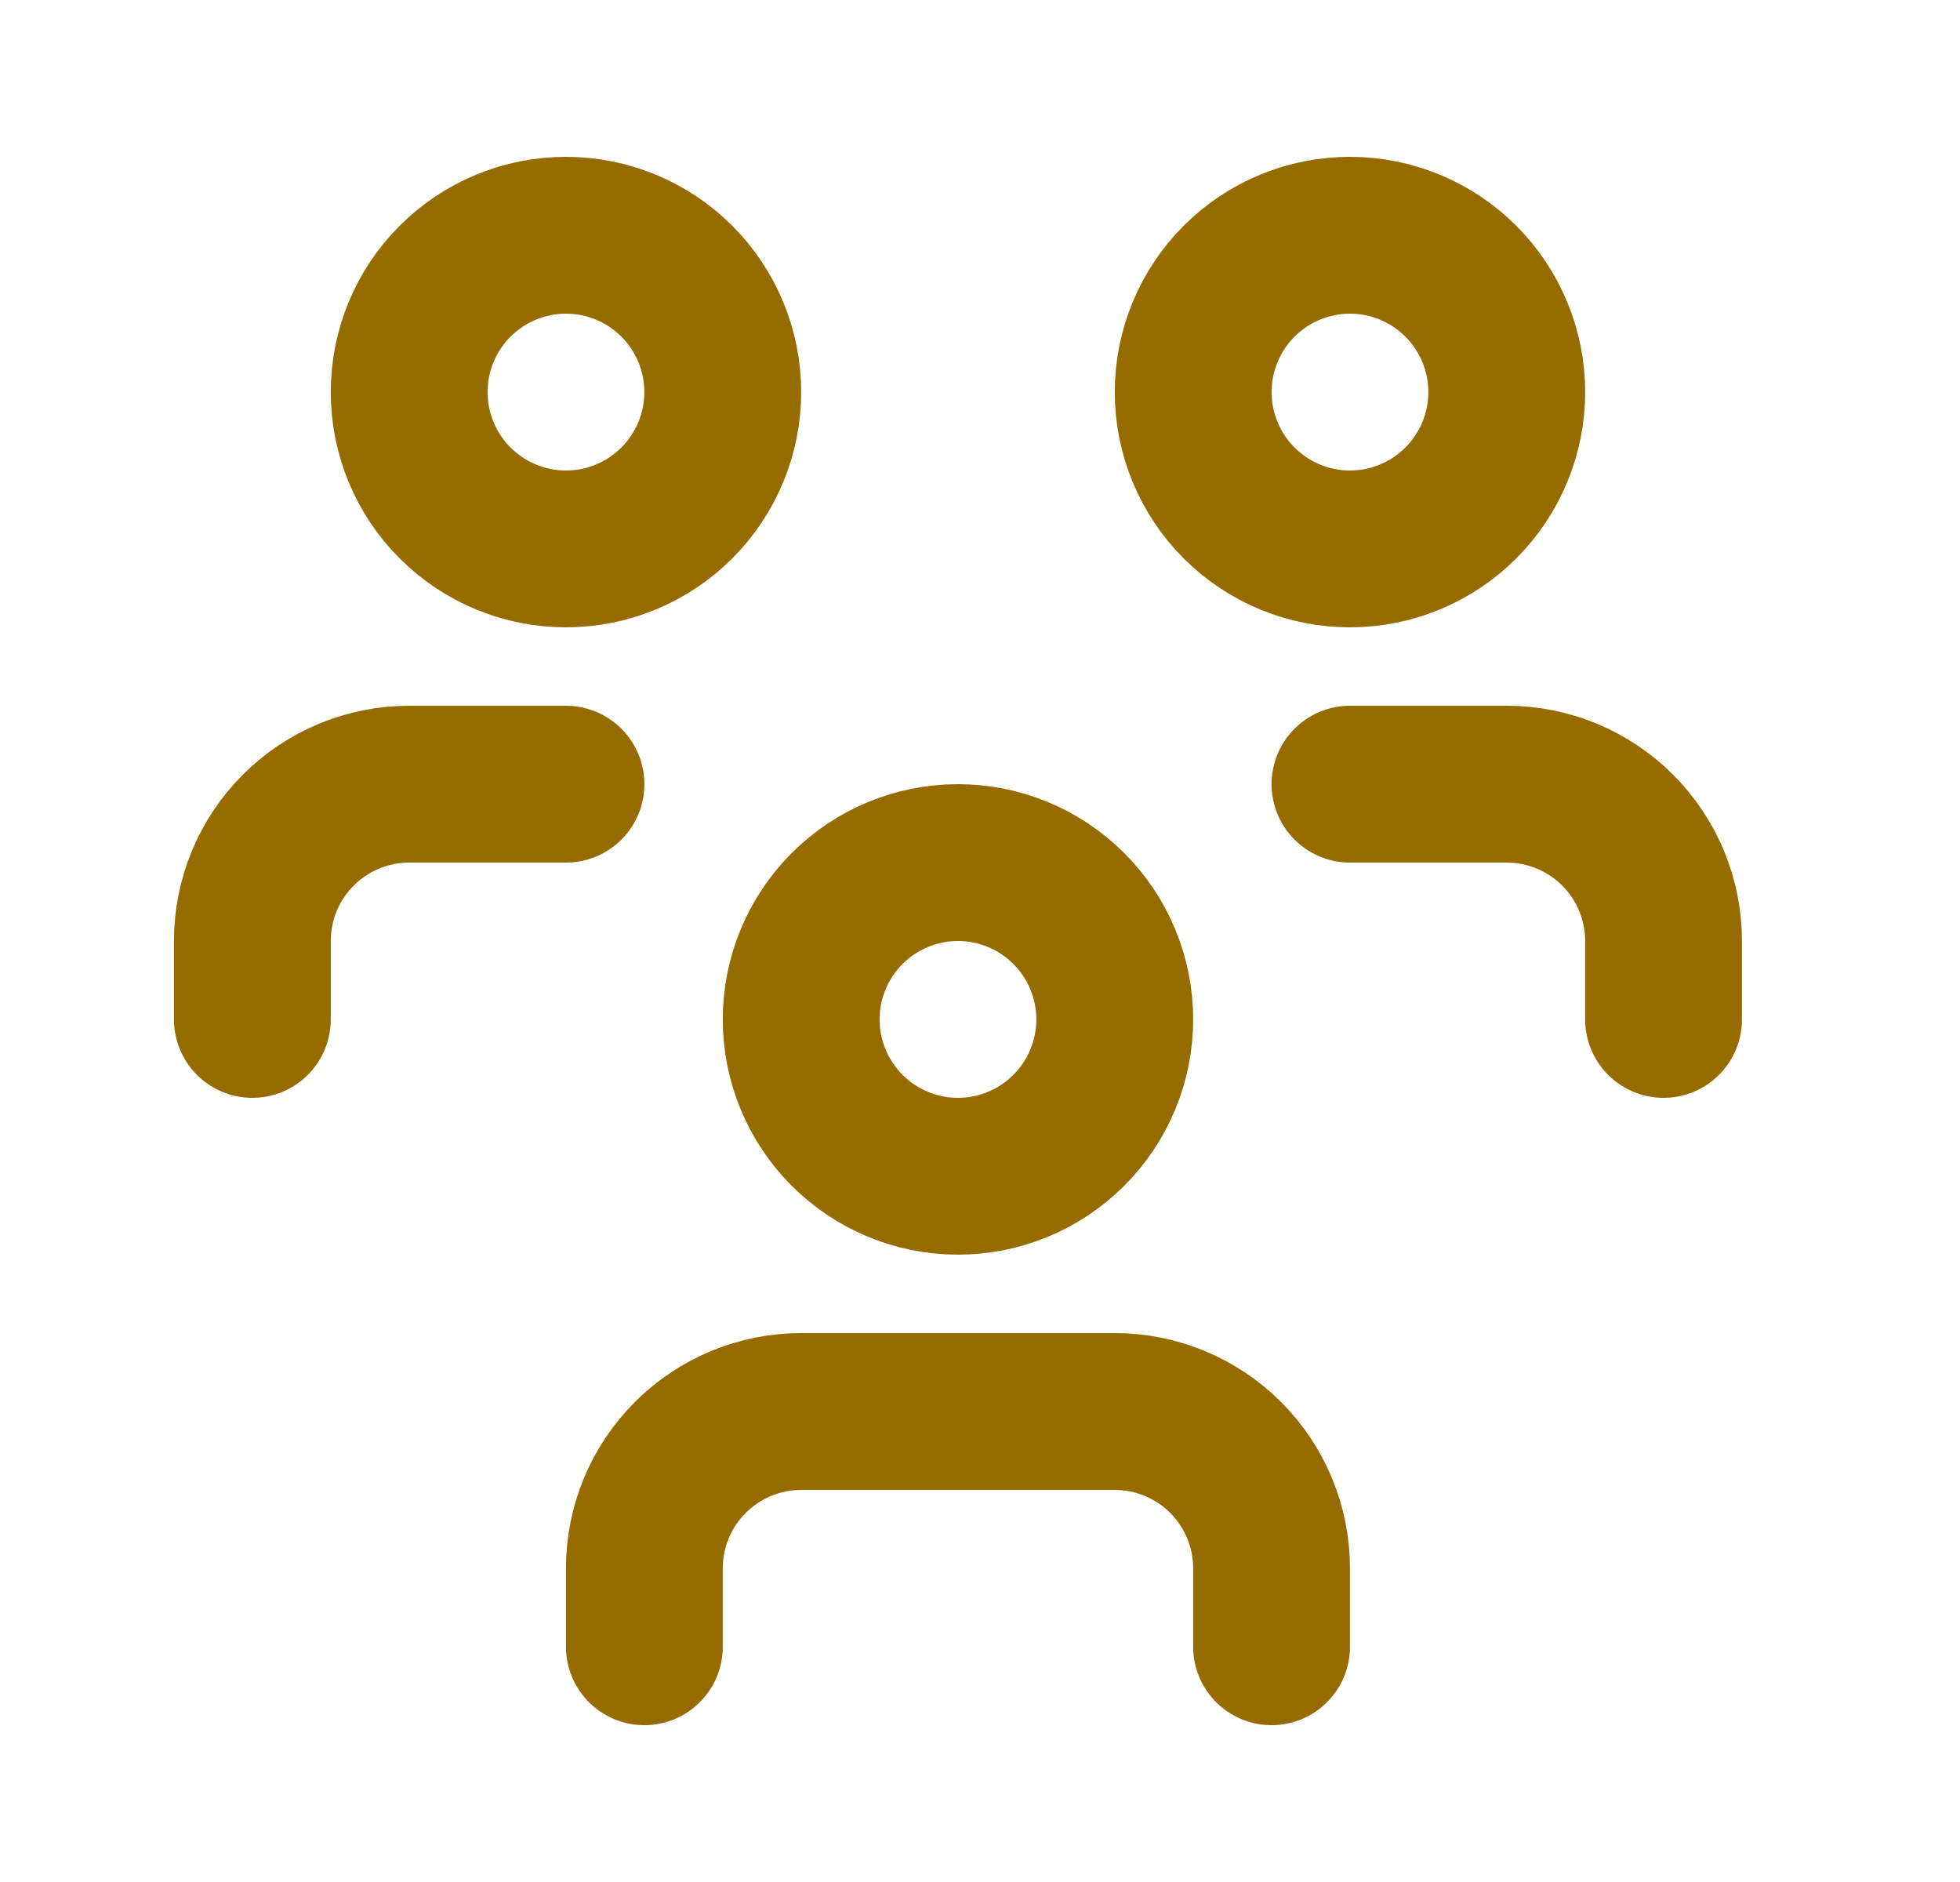 <svg width="25" height="24" viewBox="0 0 25 24" fill="none" xmlns="http://www.w3.org/2000/svg">
<g id="users-group" clip-path="url(#clip0_1405_247369)">
<path id="Vector" d="M10.219 13C10.219 13.53 10.43 14.039 10.805 14.414C11.18 14.789 11.688 15 12.219 15C12.749 15 13.258 14.789 13.633 14.414C14.008 14.039 14.219 13.53 14.219 13C14.219 12.47 14.008 11.961 13.633 11.586C13.258 11.211 12.749 11 12.219 11C11.688 11 11.18 11.211 10.805 11.586C10.43 11.961 10.219 12.47 10.219 13Z" stroke="#966B00" stroke-width="2" stroke-linecap="round" stroke-linejoin="round"/>
<path id="Vector_2" d="M8.219 21V20C8.219 19.47 8.429 18.961 8.805 18.586C9.18 18.211 9.688 18 10.219 18H14.219C14.749 18 15.258 18.211 15.633 18.586C16.008 18.961 16.219 19.47 16.219 20V21" stroke="#966B00" stroke-width="2" stroke-linecap="round" stroke-linejoin="round"/>
<path id="Vector_3" d="M15.219 5C15.219 5.53 15.43 6.039 15.805 6.414C16.18 6.789 16.688 7 17.219 7C17.749 7 18.258 6.789 18.633 6.414C19.008 6.039 19.219 5.53 19.219 5C19.219 4.47 19.008 3.961 18.633 3.586C18.258 3.211 17.749 3 17.219 3C16.688 3 16.18 3.211 15.805 3.586C15.43 3.961 15.219 4.47 15.219 5Z" stroke="#966B00" stroke-width="2" stroke-linecap="round" stroke-linejoin="round"/>
<path id="Vector_4" d="M17.219 10H19.219C19.749 10 20.258 10.211 20.633 10.586C21.008 10.961 21.219 11.47 21.219 12V13" stroke="#966B00" stroke-width="2" stroke-linecap="round" stroke-linejoin="round"/>
<path id="Vector_5" d="M5.219 5C5.219 5.53 5.429 6.039 5.805 6.414C6.18 6.789 6.688 7 7.219 7C7.749 7 8.258 6.789 8.633 6.414C9.008 6.039 9.219 5.53 9.219 5C9.219 4.47 9.008 3.961 8.633 3.586C8.258 3.211 7.749 3 7.219 3C6.688 3 6.18 3.211 5.805 3.586C5.429 3.961 5.219 4.47 5.219 5Z" stroke="#966B00" stroke-width="2" stroke-linecap="round" stroke-linejoin="round"/>
<path id="Vector_6" d="M3.219 13V12C3.219 11.47 3.429 10.961 3.805 10.586C4.18 10.211 4.688 10 5.219 10H7.219" stroke="#966B00" stroke-width="2" stroke-linecap="round" stroke-linejoin="round"/>
</g>
<defs>
<clipPath id="clip0_1405_247369">
<rect width="24" height="24" fill="white" transform="translate(0.219)"/>
</clipPath>
</defs>
</svg>
